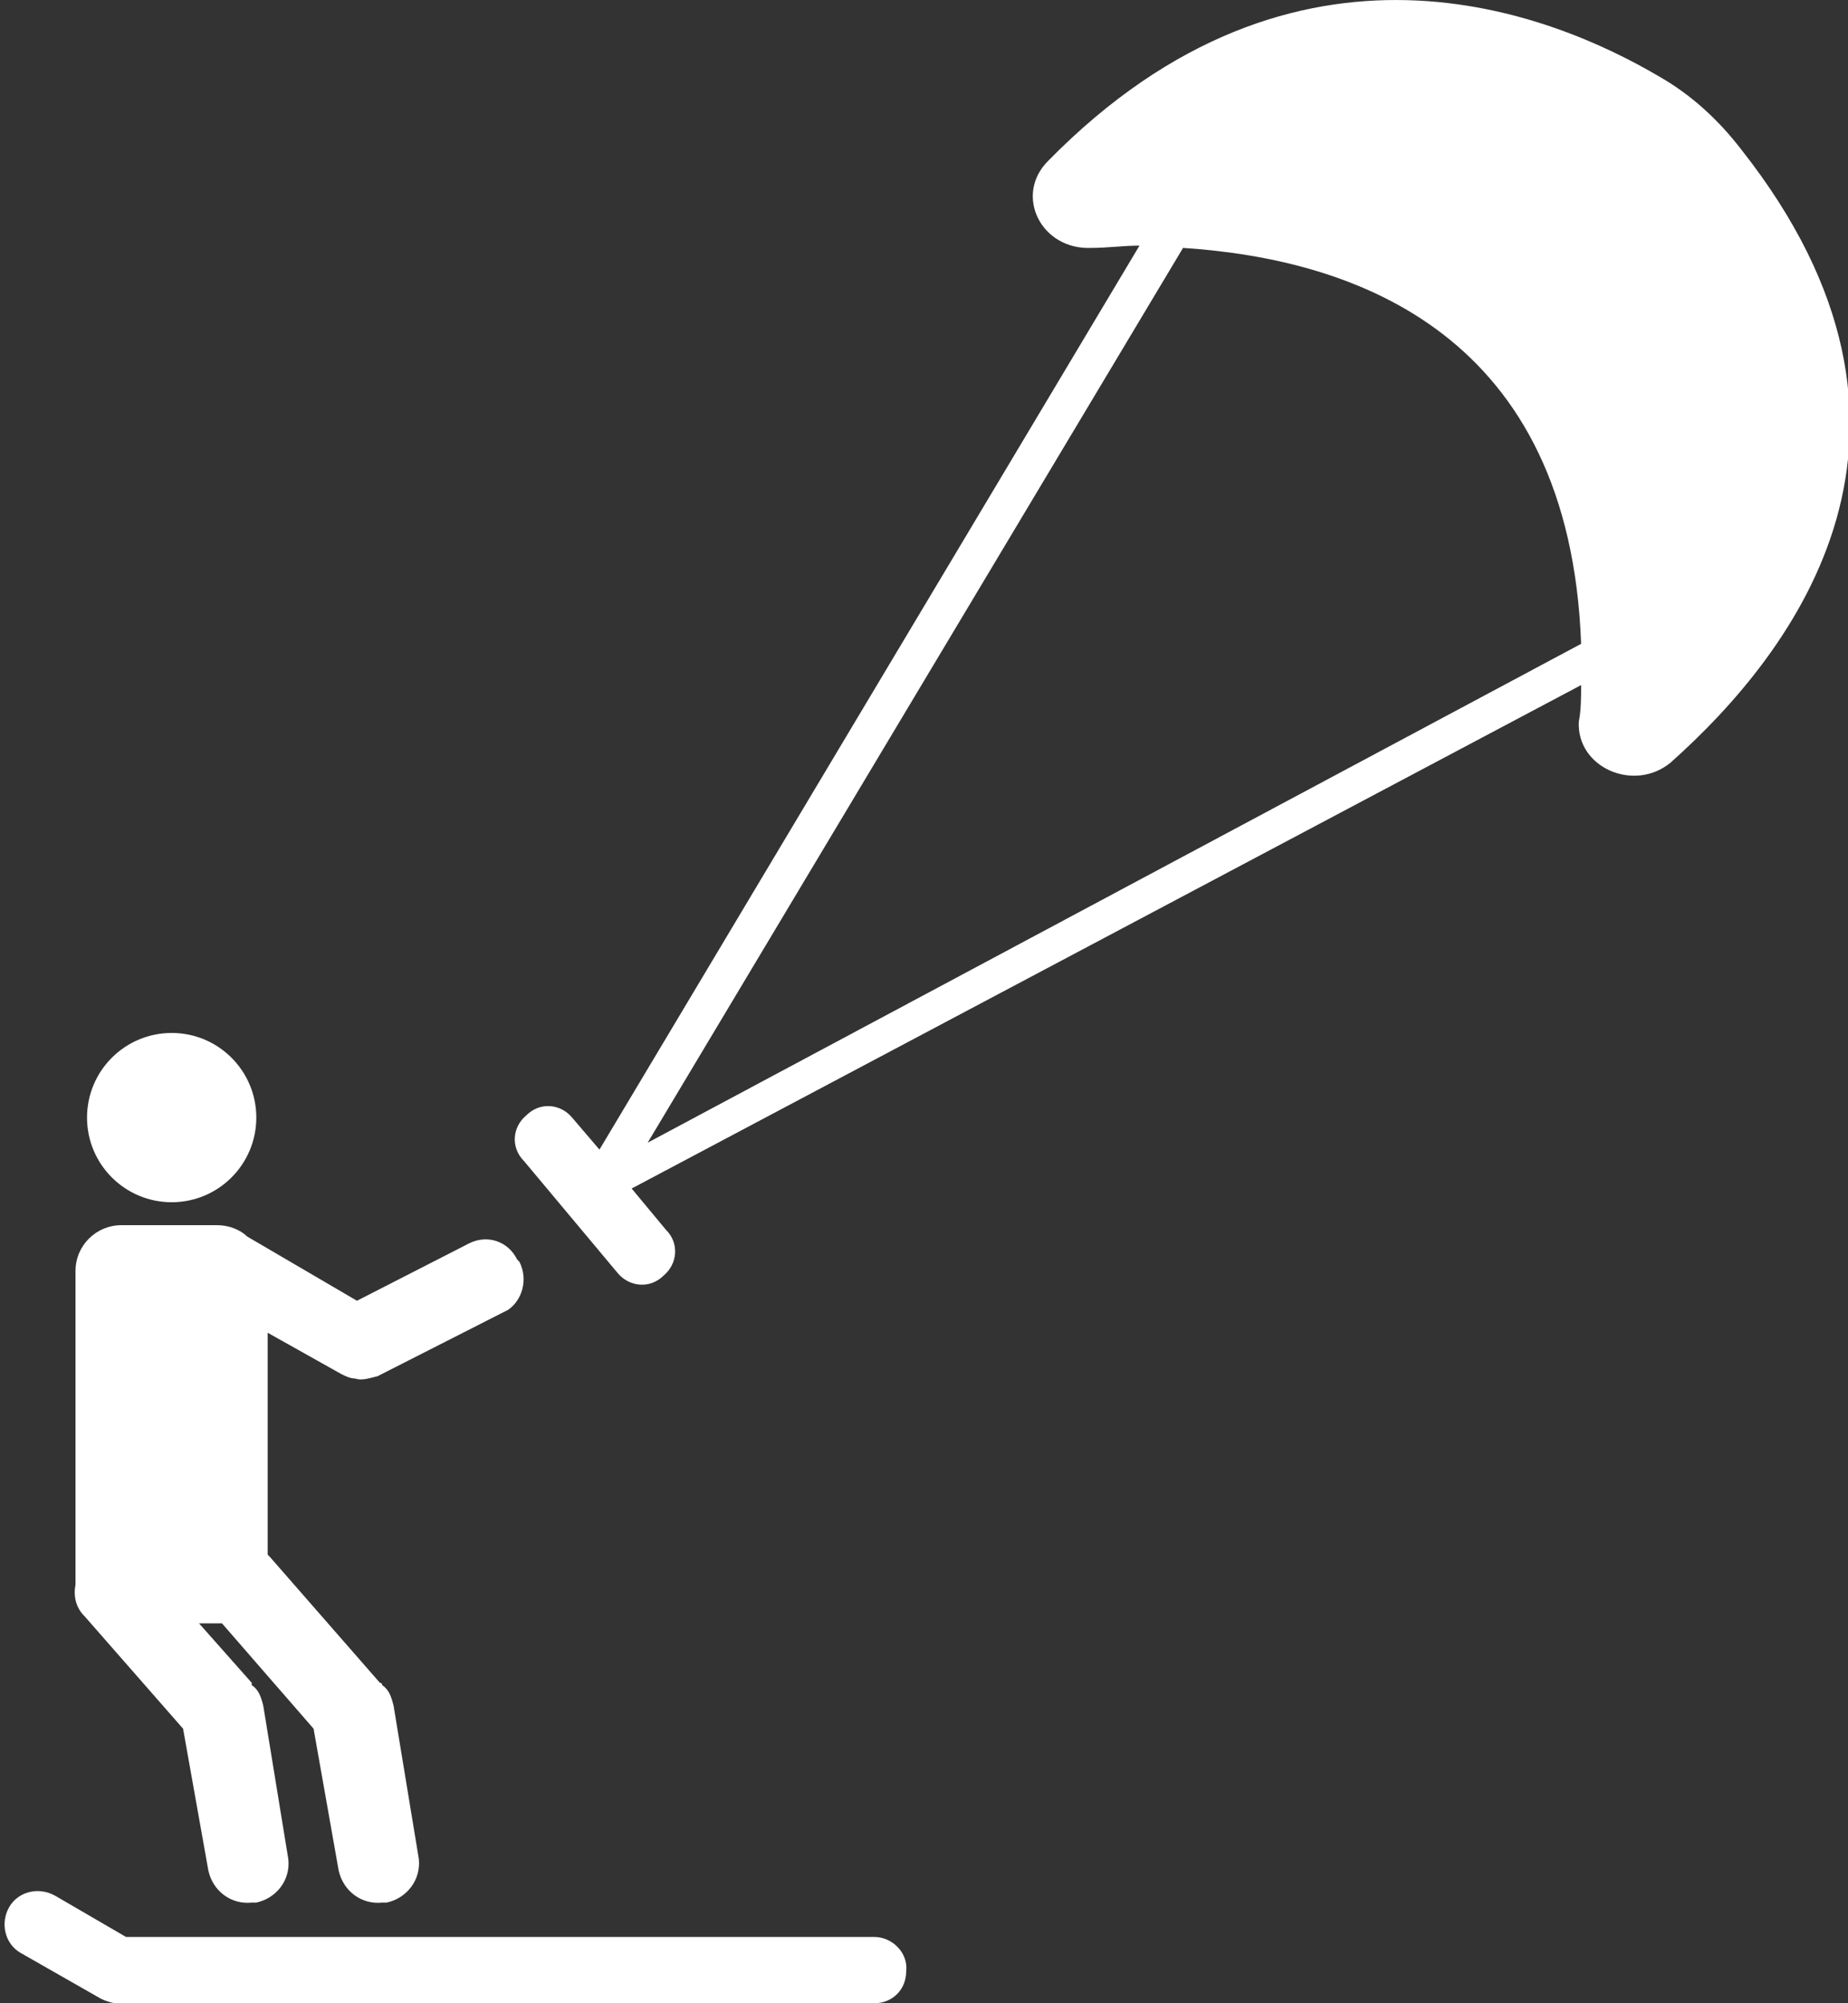 <?xml version="1.0" encoding="UTF-8" standalone="no"?><svg xmlns="http://www.w3.org/2000/svg" xmlns:xlink="http://www.w3.org/1999/xlink" fill="#000000" height="44" preserveAspectRatio="xMidYMid meet" version="1" viewBox="-0.1 0.0 40.6 44.0" width="40.6" zoomAndPan="magnify"><rect x="-0.1" y="0.0" width="40.6" height="44.0" fill="#333333" stroke="none"/><defs><clipPath id="a"><path d="M 11 0 L 40.539 0 L 40.539 29 L 11 29 Z M 11 0"/></clipPath></defs><g><g id="change1_2"><path d="M 5.531 24.547 C 5.531 25.574 4.699 26.406 3.672 26.406 C 2.645 26.406 1.812 25.574 1.812 24.547 C 1.812 23.52 2.645 22.688 3.672 22.688 C 4.699 22.688 5.531 23.52 5.531 24.547" fill="#ffffff"/></g><g id="change1_3"><path d="M 11.312 27.715 L 11.262 27.664 C 11.062 27.262 10.609 27.109 10.207 27.309 L 7.742 28.57 L 5.332 27.16 C 5.18 27.012 4.93 26.91 4.676 26.91 L 2.566 26.91 C 2.012 26.91 1.559 27.359 1.559 27.914 L 1.559 34.801 C 1.512 35.051 1.559 35.305 1.762 35.504 L 3.922 37.969 L 4.477 41.082 C 4.574 41.535 4.977 41.836 5.43 41.789 L 5.531 41.789 C 5.984 41.688 6.285 41.285 6.234 40.832 L 5.684 37.465 C 5.633 37.262 5.582 37.113 5.43 37.012 L 5.43 36.961 L 4.273 35.656 L 4.777 35.656 L 6.789 37.969 L 7.34 41.082 C 7.441 41.539 7.844 41.836 8.297 41.789 L 8.395 41.789 C 8.848 41.688 9.148 41.285 9.102 40.832 L 8.547 37.465 C 8.496 37.262 8.445 37.113 8.297 37.012 C 8.297 37.012 8.297 36.961 8.246 36.961 L 5.832 34.199 L 5.781 34.148 L 5.781 29.273 L 7.391 30.176 C 7.492 30.227 7.594 30.277 7.695 30.277 C 7.844 30.328 7.996 30.277 8.195 30.227 L 11.062 28.77 C 11.363 28.566 11.512 28.113 11.312 27.715" fill="#ffffff"/></g><g id="change1_4"><path d="M 19.102 42.543 L 2.668 42.543 L 1.109 41.637 C 0.754 41.438 0.305 41.539 0.102 41.887 C -0.098 42.238 0.004 42.695 0.355 42.895 L 2.113 43.898 C 2.215 43.949 2.363 44 2.465 44 L 19.105 44 C 19.508 44 19.809 43.699 19.809 43.297 C 19.855 42.895 19.508 42.543 19.102 42.543" fill="#ffffff"/></g><g clip-path="url(#a)" id="change1_1"><path d="M 25.891 5.445 C 29.711 5.695 34.387 7.355 34.637 14.141 L 14.129 25.098 Z M 38.156 3.285 C 37.652 2.629 37.051 2.078 36.344 1.676 C 34.031 0.316 28.402 -2.043 22.926 3.535 C 22.172 4.289 22.773 5.496 23.879 5.445 C 24.23 5.445 24.582 5.395 24.934 5.395 L 13.07 25.25 L 12.469 24.547 C 12.219 24.246 11.766 24.195 11.465 24.496 C 11.16 24.746 11.109 25.199 11.414 25.504 L 13.473 27.965 C 13.727 28.266 14.18 28.316 14.48 28.016 C 14.781 27.766 14.832 27.309 14.531 27.012 L 13.777 26.105 L 34.637 15.047 C 34.637 15.297 34.637 15.598 34.586 15.852 C 34.535 16.855 35.793 17.41 36.598 16.754 C 39.363 14.293 43.031 9.465 38.156 3.285" fill="#ffffff"/></g></g></svg>